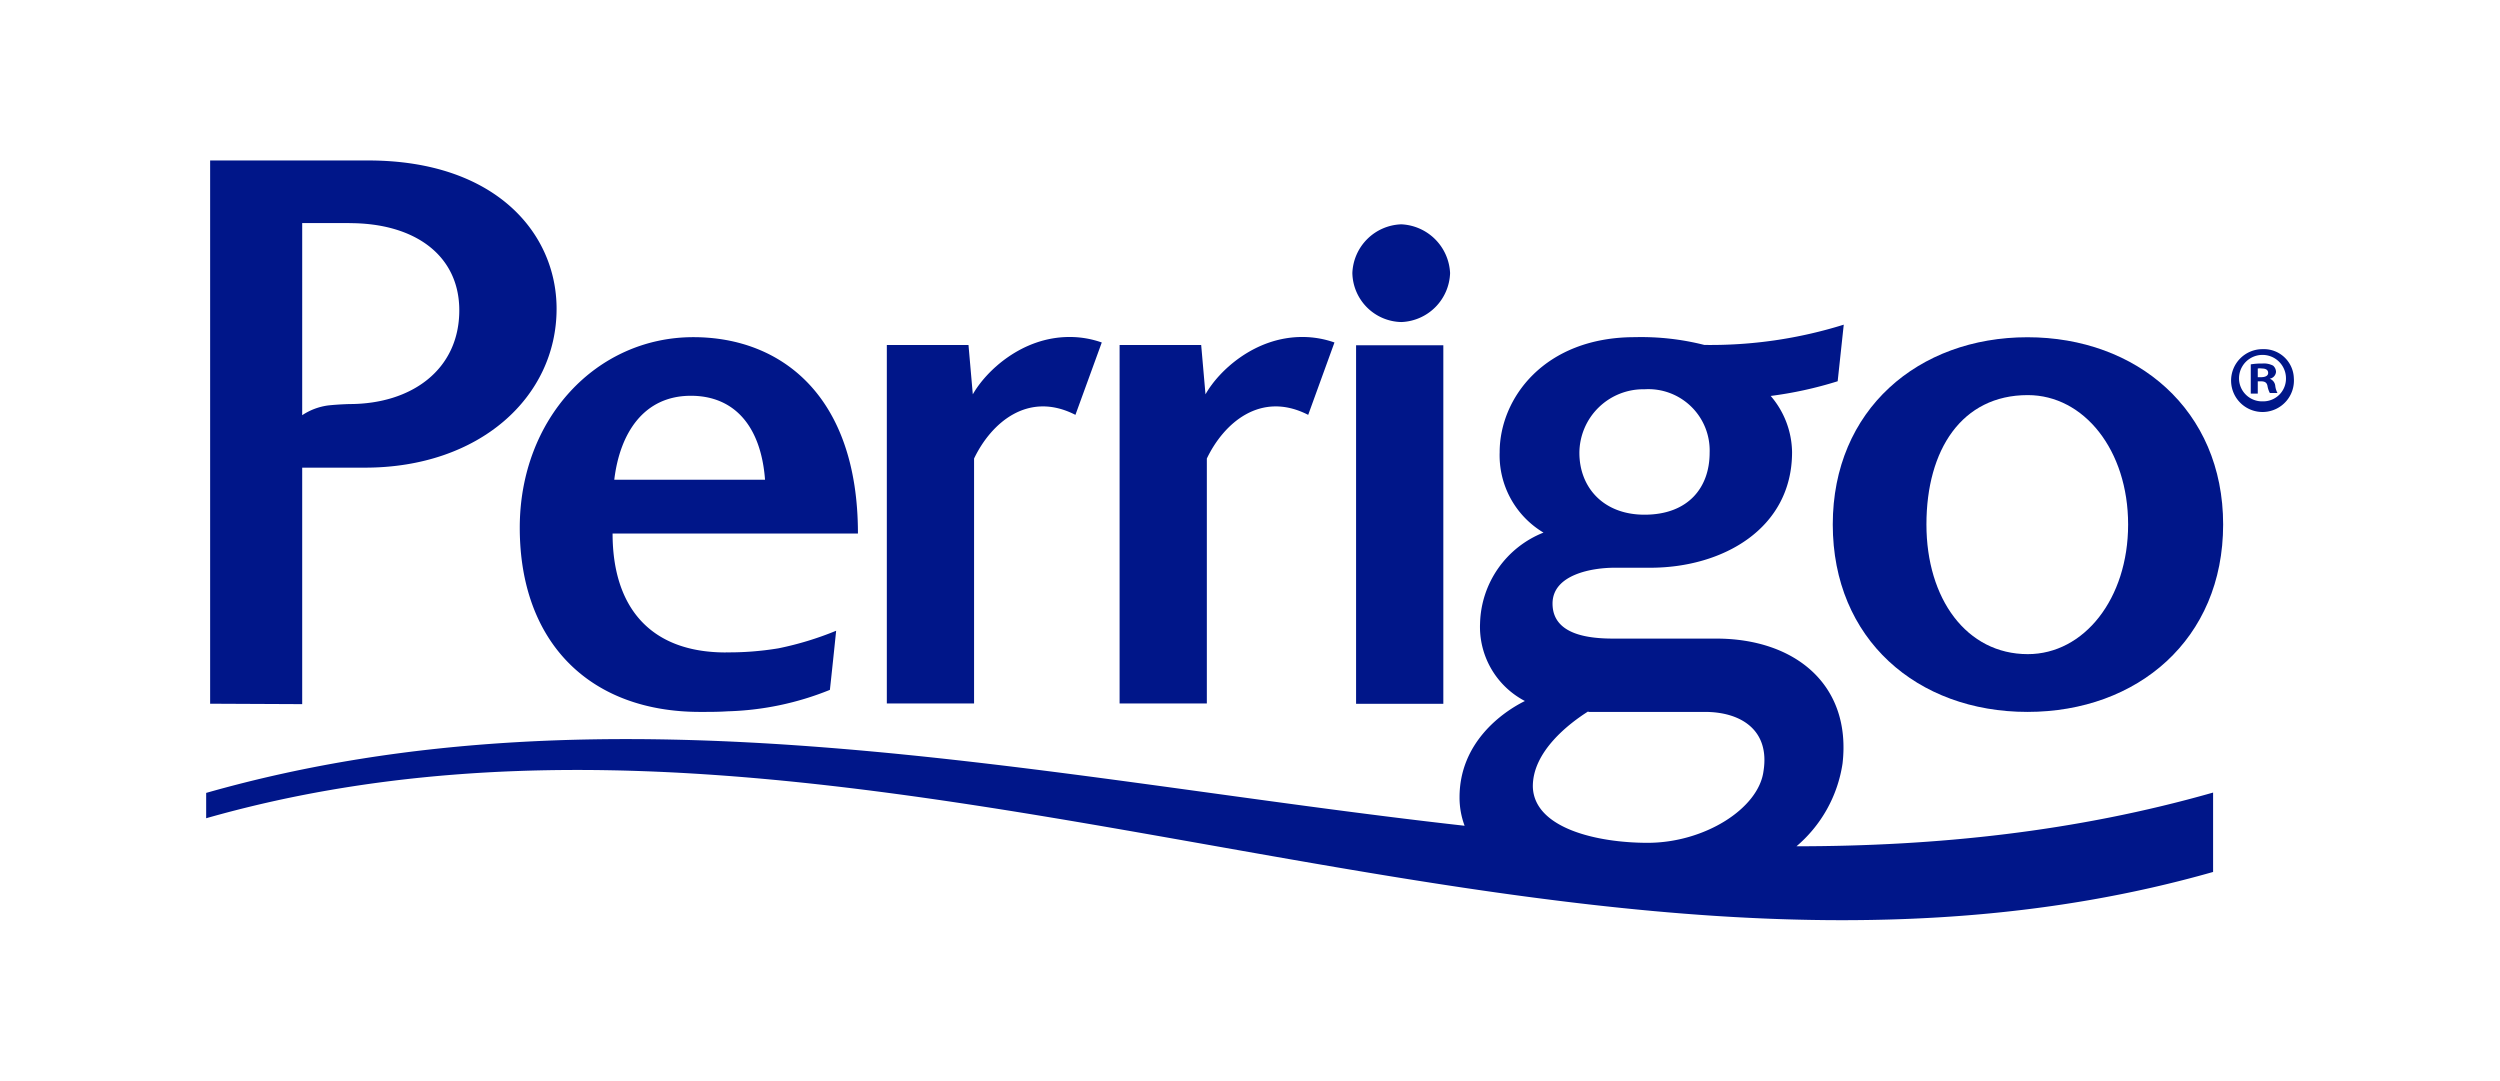 <svg id="Capa_1" data-name="Capa 1" xmlns="http://www.w3.org/2000/svg" viewBox="0 0 296 128"><defs><style>.cls-1{fill:#001689;}</style></defs><path class="cls-1" d="M171.69,32.33a6,6,0,0,1-5.77,5.8,5.92,5.92,0,0,1-5.8-5.8,6,6,0,0,1,5.8-5.77,6.06,6.06,0,0,1,5.77,5.77"/><rect class="cls-1" x="160.56" y="40.88" width="10.33" height="42.45"/><path class="cls-1" d="M263.22,62.1c0,13.6-10.13,22.19-23.17,22.19S217,75.7,217,62.1s10.14-22.17,23.05-22.17,23.17,8.58,23.17,22.17m-35.13,0c0,8.79,4.74,15.35,12,15.35,6.66,0,11.88-6.56,11.88-15.35s-5.22-15.32-11.88-15.32c-7.8,0-12,6.45-12,15.32"/><path class="cls-1" d="M212.62,100.27a15.94,15.94,0,0,0,5.54-9.89c1.06-9.36-5.68-14.77-14.95-14.77H191.05c-2.8,0-7.23-.39-7.23-4.15,0-3.46,4.74-4.24,7.32-4.24h4.25c8.59,0,16.79-4.63,16.79-13.68a10.4,10.4,0,0,0-2.53-6.66,46.2,46.2,0,0,0,7.93-1.74l.72-6.7a52.79,52.79,0,0,1-16.51,2.4,30.4,30.4,0,0,0-8.23-.92c-10.7,0-16,7.23-16,13.62a10.65,10.65,0,0,0,5.19,9.52,11.88,11.88,0,0,0-7.51,10.71A9.9,9.9,0,0,0,180.55,83c-2.71,1.34-7.74,4.93-7.74,11.4a9.53,9.53,0,0,0,.6,3.37c-50-5.6-100.57-17.69-149-3.89v3c77.4-22.06,160.23,28.41,237.62,6.36v-9.4c-16.27,4.64-32.76,6.36-49.41,6.36M194.71,46.09a7.26,7.26,0,0,1,7.71,7.53c0,4.06-2.49,7.32-7.71,7.32-4.9,0-7.71-3.26-7.71-7.32a7.57,7.57,0,0,1,7.71-7.53m-6.65,38.2h13.81c4.22,0,7.7,2.12,6.93,7-.57,4.45-7,8.5-13.72,8.5-6,0-13.38-1.72-13.59-6.57-.1-4.23,4.36-7.61,6.57-9"/><path class="cls-1" d="M85.94,77.25c-9,0-13.41-5.4-13.41-14.08h29.05c0-16.31-9.08-23.25-19.49-23.25-11.47,0-20.55,9.65-20.55,22.56,0,13.61,8.31,21.81,21.34,21.81,1.16,0,2.23,0,3.24-.07a34.69,34.69,0,0,0,12.14-2.54q.38-3.48.74-7a37.63,37.63,0,0,1-6.83,2.08,35.65,35.65,0,0,1-6.23.48M81.8,46.86c5.12,0,8.3,3.56,8.78,9.94H72.73c.66-5.51,3.48-9.94,9.07-9.94"/><path class="cls-1" d="M24.88,83.32V19H43.6c15.06,0,22.3,8.6,22.3,17.56,0,10.42-9.08,18.81-22.69,18.81H35.78v28Zm16.5-56.91h-5.6V49.16A7.26,7.26,0,0,1,38.88,48c1.23-.13,2.5-.16,2.5-.16,7.35,0,13-4.07,13-11.1,0-6.46-5.2-10.32-13-10.32"/><path class="cls-1" d="M130.45,40.55a11.38,11.38,0,0,0-3.83-.65c-5.6,0-9.86,4-11.44,6.79l-.51-5.84H105V83.29h10.33v-29c2-4.18,6.36-8.06,12-5.17Z"/><path class="cls-1" d="M158,40.55a11.38,11.38,0,0,0-3.83-.65c-5.6,0-9.88,4-11.44,6.79l-.51-5.84h-9.66V83.29h10.33v-29c2-4.18,6.36-8.06,12-5.17Z"/><path class="cls-1" d="M271.59,44.77a3.72,3.72,0,1,1-3.7-3.43,3.55,3.55,0,0,1,3.7,3.43m-6.49,0a2.73,2.73,0,0,0,2.82,2.75,2.69,2.69,0,0,0,2.74-2.72,2.78,2.78,0,0,0-5.56,0m2.22,1.8h-.83V43.14a8,8,0,0,1,1.38-.1,2.36,2.36,0,0,1,1.26.25,1,1,0,0,1,.35.75.9.9,0,0,1-.75.8v0a1,1,0,0,1,.66.84,2.42,2.42,0,0,0,.26.85h-.9a2.73,2.73,0,0,1-.28-.83c-.07-.38-.29-.55-.75-.55h-.4Zm0-1.94h.39c.46,0,.84-.15.84-.5s-.25-.53-.77-.53a1.52,1.52,0,0,0-.46,0Z"/></svg>